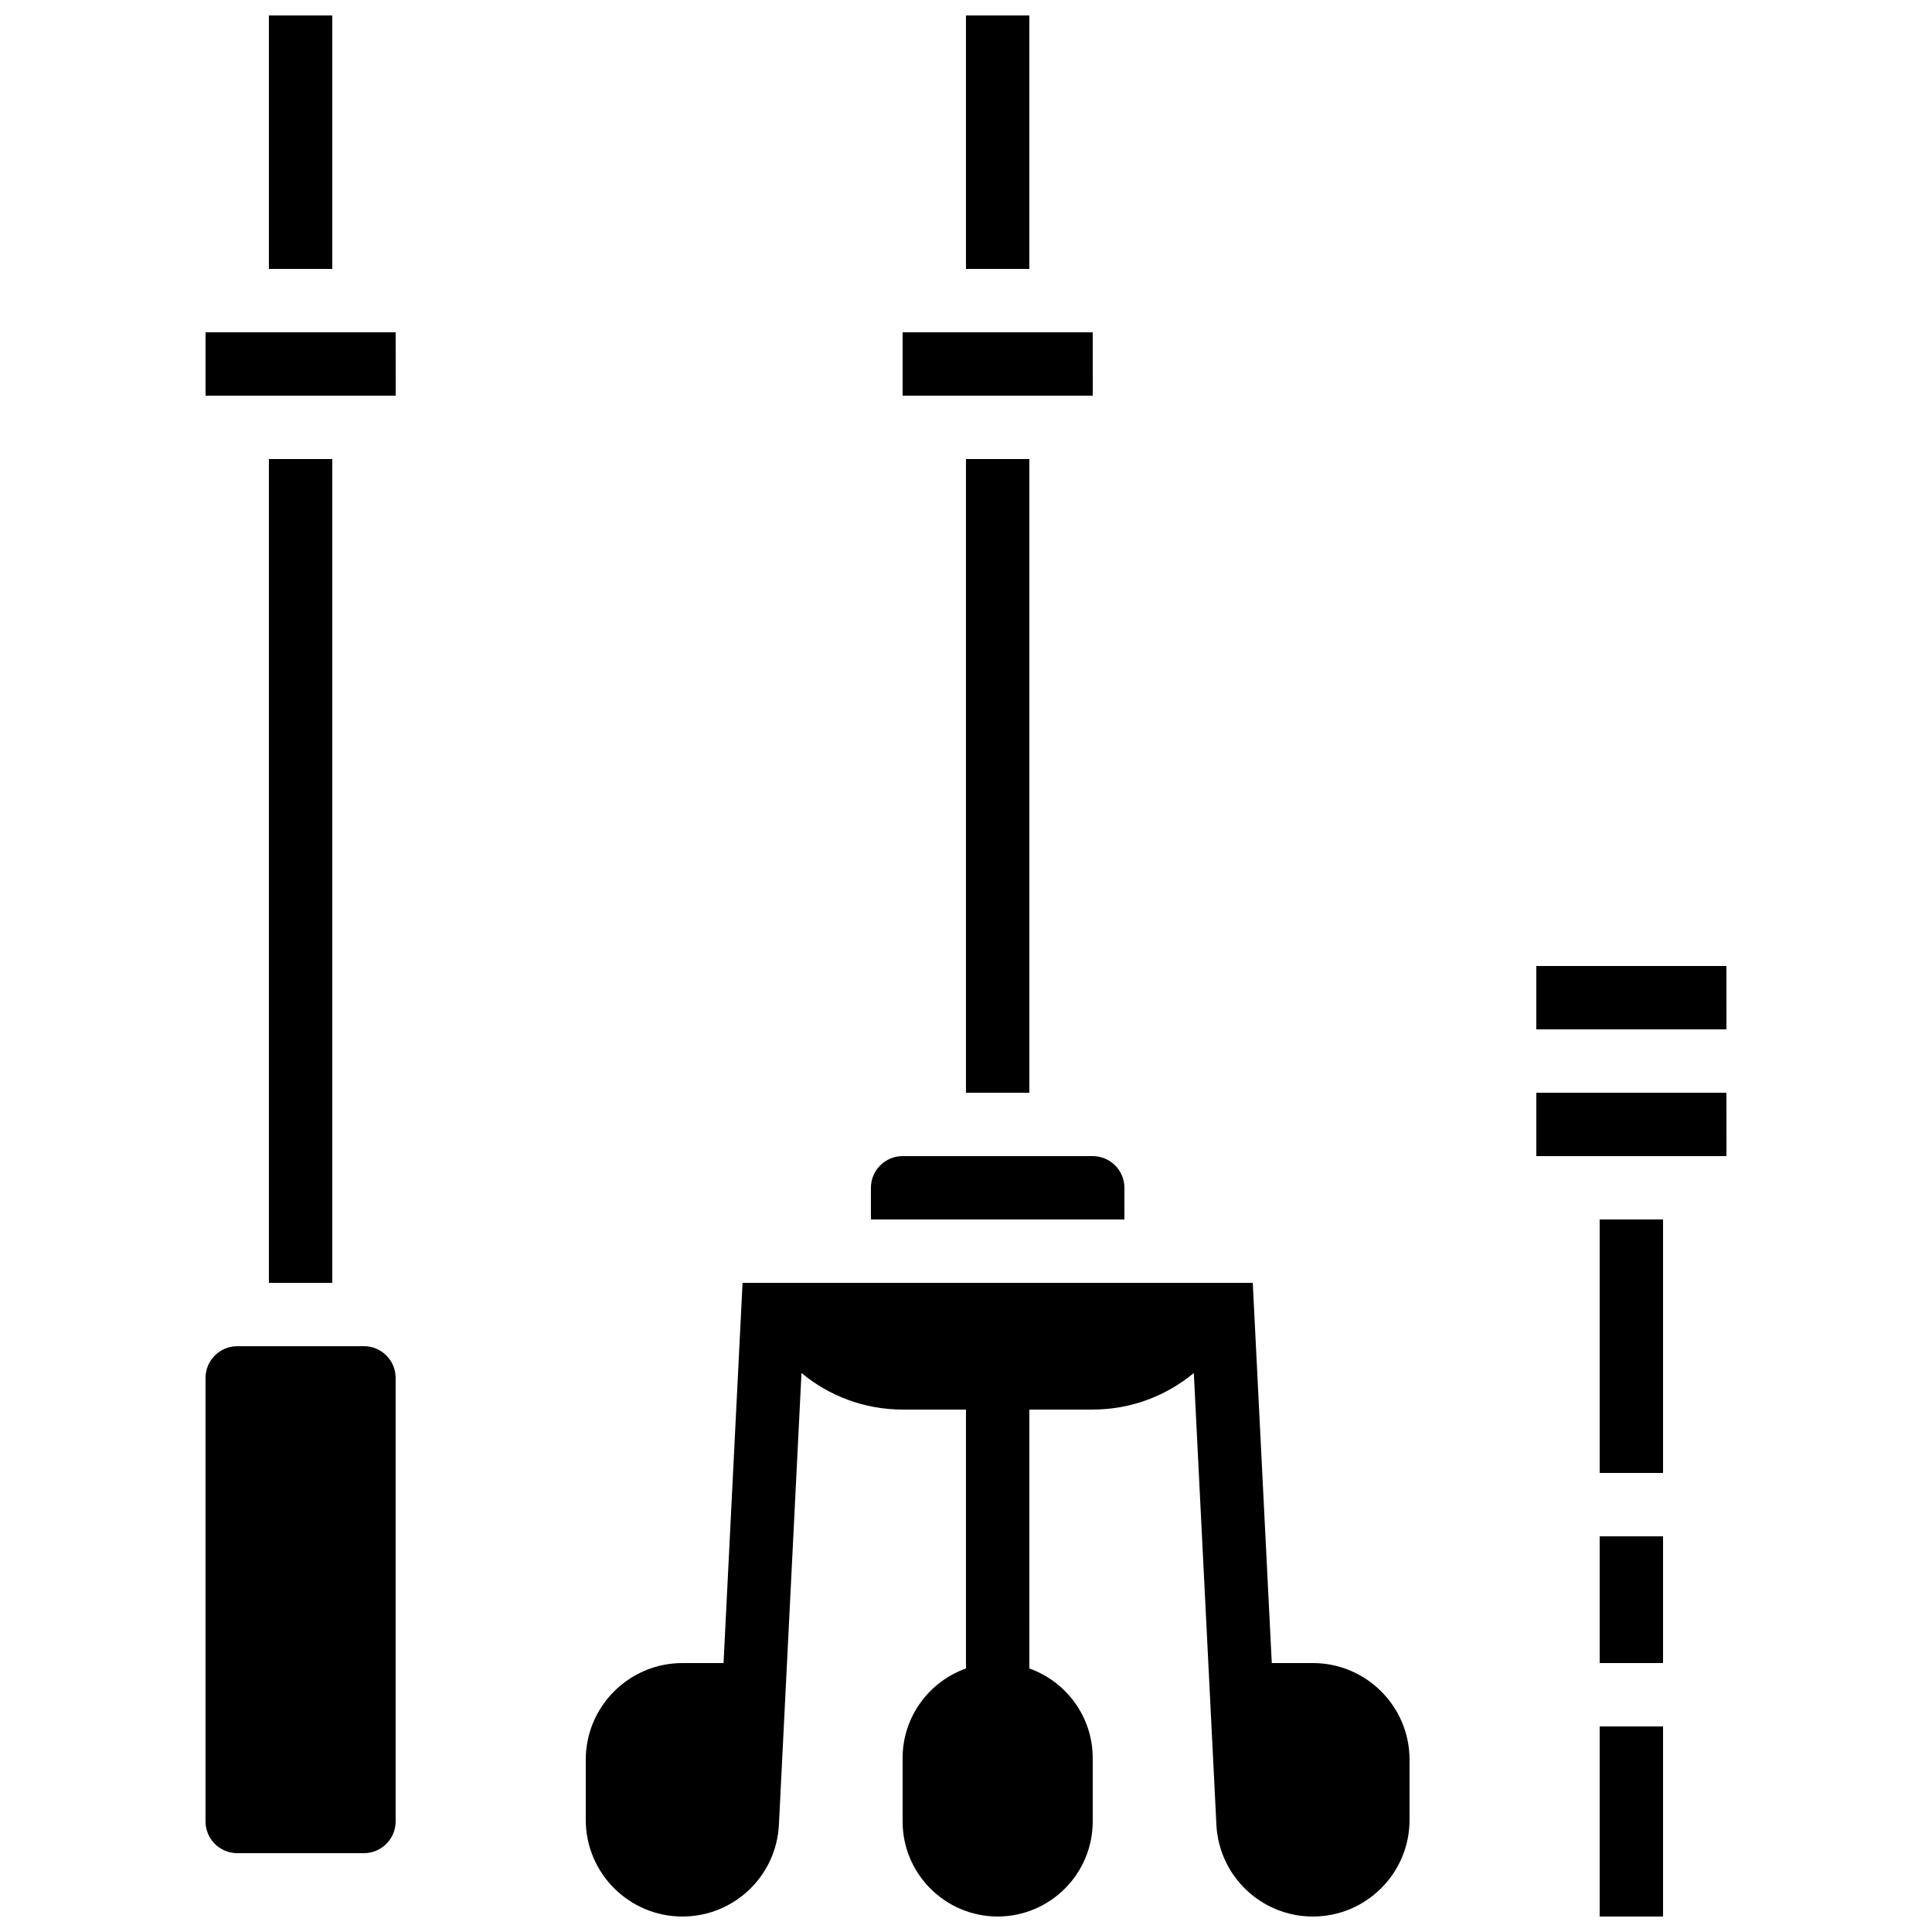 <?xml version="1.0" encoding="UTF-8"?>
<!-- Uploaded to: SVG Repo, www.svgrepo.com, Generator: SVG Repo Mixer Tools -->
<svg width="800px" height="800px" version="1.1" viewBox="144 144 512 512" xmlns="http://www.w3.org/2000/svg">
 <defs>
  <clipPath id="d">
   <path d="m299 483h219v168.9h-219z"/>
  </clipPath>
  <clipPath id="c">
   <path d="m215 148.09h18v67.906h-18z"/>
  </clipPath>
  <clipPath id="b">
   <path d="m399 148.09h18v67.906h-18z"/>
  </clipPath>
  <clipPath id="a">
   <path d="m567 601h18v50.902h-18z"/>
  </clipPath>
 </defs>
 <g clip-path="url(#d)">
  <path d="m491.94 584.73h-10.906l-5.039-100.76-135.21-0.004-5.039 100.76-10.906 0.004c-14.121 0-25.609 11.488-25.609 25.609v15.953c0 14.121 11.488 25.609 25.609 25.609 13.66 0 24.898-10.688 25.578-24.332l5.984-119.71c7.277 6.047 16.621 9.691 26.797 9.691h16.793v68.617c-9.773 3.465-16.793 12.801-16.793 23.746v16.793c0 13.891 11.301 25.191 25.191 25.191s25.191-11.301 25.191-25.191v-16.793c0-10.945-7.019-20.281-16.793-23.746l-0.004-68.617h16.793c10.18 0 19.52-3.641 26.797-9.691l5.984 119.71c0.684 13.645 11.918 24.332 25.578 24.332 14.121 0 25.609-11.488 25.609-25.609v-15.953c0-14.125-11.488-25.609-25.609-25.609z"/>
 </g>
 <path d="m215.26 265.65h16.793v218.32h-16.793z"/>
 <path d="m198.47 232.06v16.793h50.383 0.012l-0.012-16.793z"/>
 <path d="m240.45 500.76h-33.586c-4.629 0-8.398 3.766-8.398 8.398v117.55c0 4.629 3.766 8.398 8.398 8.398h33.586c4.629 0 8.398-3.766 8.398-8.398v-117.56c0-4.629-3.769-8.395-8.398-8.395z"/>
 <g clip-path="url(#c)">
  <path d="m215.26 148.09h16.793v67.176h-16.793z"/>
 </g>
 <path d="m567.93 467.17h16.793v67.176h-16.793z"/>
 <path d="m601.53 416.79-0.012-16.793h-50.383v16.793h50.383 0.012z"/>
 <path d="m551.14 433.59v16.793h50.383 0.012l-0.016-16.793z"/>
 <path d="m567.93 551.14h16.793v33.586h-16.793z"/>
 <path d="m433.59 248.86-0.008-16.793h-50.383v16.793h50.383 0.008z"/>
 <path d="m441.98 458.78c0-4.629-3.766-8.398-8.398-8.398h-50.383c-4.629 0-8.398 3.766-8.398 8.398v8.398h67.176z"/>
 <g clip-path="url(#b)">
  <path d="m399.99 148.09h16.793v67.176h-16.793z"/>
 </g>
 <path d="m399.99 265.65h16.793v167.94h-16.793z"/>
 <g clip-path="url(#a)">
  <path d="m567.93 601.52h16.793v50.383h-16.793z"/>
 </g>
</svg>